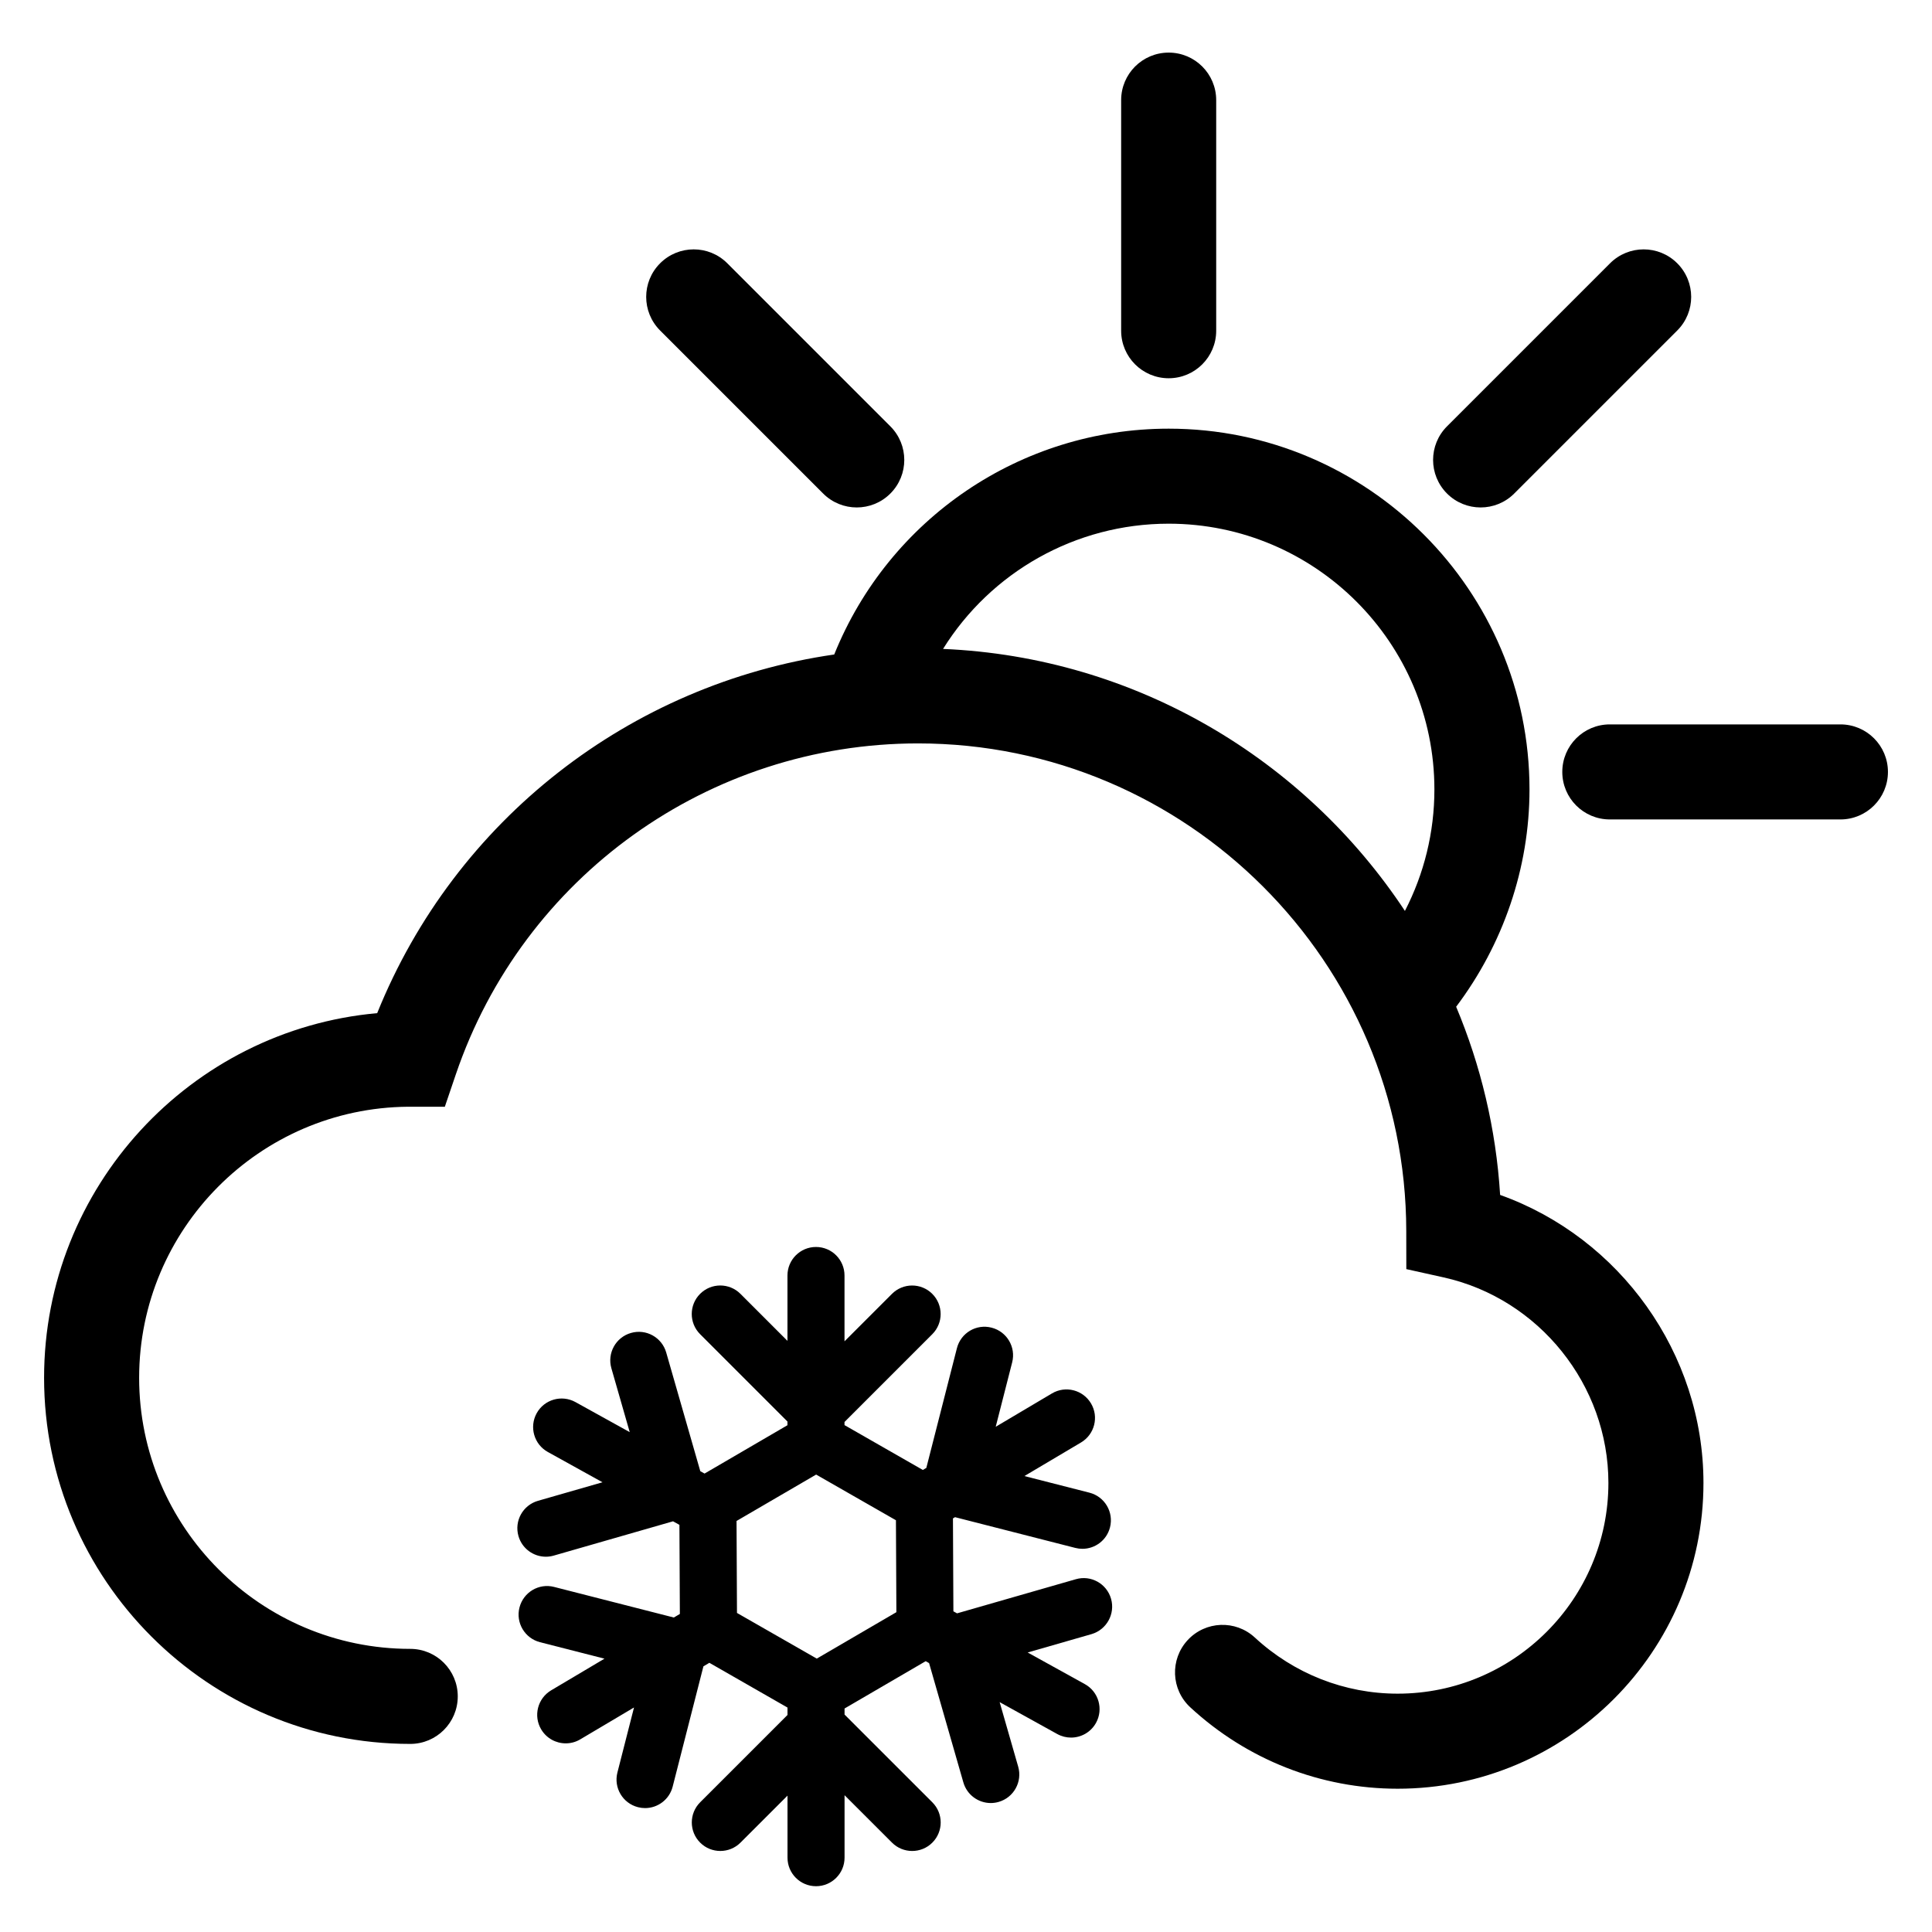 <?xml version="1.0" encoding="UTF-8"?>
<!-- The Best Svg Icon site in the world: iconSvg.co, Visit us! https://iconsvg.co -->
<svg fill="#000000" width="800px" height="800px" version="1.1" viewBox="144 144 512 512" xmlns="http://www.w3.org/2000/svg">
 <g>
  <path d="m453.71 244.24c-6.957 0-12.594-5.637-12.594-12.594v-61.113c0-6.957 5.637-12.594 12.594-12.594 6.957 0 12.594 5.637 12.594 12.594v61.113c0 6.953-5.637 12.594-12.594 12.594z"/>
  <path d="m536.38 278.48c-3.223 0-6.445-1.23-8.906-3.688-4.922-4.922-4.922-12.891 0-17.809l43.207-43.207c4.922-4.922 12.891-4.922 17.809 0s4.922 12.891 0 17.809l-43.207 43.207c-2.453 2.457-5.68 3.688-8.902 3.688z"/>
  <path d="m631.73 361.16h-61.113c-6.957 0-12.594-5.637-12.594-12.594s5.637-12.594 12.594-12.594h61.113c6.957 0 12.594 5.637 12.594 12.594 0 6.953-5.637 12.594-12.594 12.594z"/>
  <path d="m371.05 278.48c-3.223 0-6.449-1.23-8.906-3.688l-43.207-43.207c-4.922-4.922-4.922-12.891 0-17.809 4.918-4.922 12.898-4.922 17.809 0l43.207 43.207c4.922 4.922 4.922 12.891 0 17.809-2.453 2.457-5.68 3.688-8.902 3.688z"/>
  <path d="m541.55 460.67c-1.098-17.574-5.148-34.359-11.656-49.871 12.43-16.488 19.438-36.727 19.438-57.582 0-52.723-42.895-95.617-95.617-95.617-39.203 0-74.121 23.852-88.637 59.848-54.062 7.82-100.45 43.77-121.12 95.047-49.422 4.434-88.277 46.078-88.277 96.637 0 53.5 43.527 97.023 97.035 97.023 6.957 0 12.594-5.637 12.594-12.594 0-6.957-5.637-12.594-12.594-12.594-39.613 0-71.844-32.223-71.844-71.832 0-39.418 31.918-71.52 71.266-71.84l9.742 0.012 2.902-8.543c17.828-52.488 67.059-87.754 122.5-87.754 71.258 0 129.3 57.969 129.39 129.22l0.016 10.098 9.855 2.188c25.316 5.617 43.699 28.527 43.699 54.473 0 30.793-25.055 55.848-55.852 55.848-14.031 0-27.477-5.285-37.855-14.883-5.117-4.727-13.078-4.41-17.801 0.699-4.719 5.109-4.41 13.078 0.699 17.801 15.047 13.914 34.562 21.574 54.957 21.574 44.688 0 81.043-36.355 81.043-81.039-0.004-34.32-22.141-64.973-53.871-76.316zm-147.63-144.7c12.656-20.324 35.074-33.188 59.785-33.188 38.832 0 70.426 31.594 70.426 70.426 0 11.441-2.75 22.371-7.812 32.195-26.543-40.156-71.309-67.254-122.4-69.434z"/>
  <path d="m438.44 567.69c-1.152-4.012-5.336-6.352-9.352-5.176l-31.457 9.039-0.973-0.535-0.117-24.625 0.551-0.328 31.875 8.148c0.629 0.16 1.258 0.238 1.879 0.238 3.371 0 6.445-2.266 7.316-5.688 1.031-4.047-1.406-8.156-5.453-9.191l-17.234-4.402 15.008-8.902c3.586-2.133 4.777-6.766 2.644-10.352-2.133-3.594-6.766-4.777-10.352-2.644l-14.902 8.836 4.363-17.074c1.031-4.047-1.406-8.156-5.453-9.191-4.055-1.059-8.168 1.402-9.195 5.453l-8.102 31.715-0.922 0.543-20.762-11.887v-0.828l23.262-23.262c2.953-2.953 2.953-7.734 0-10.688s-7.734-2.953-10.688 0l-12.574 12.574v-17.445c0-4.172-3.379-7.559-7.559-7.559-4.176 0-7.559 3.387-7.559 7.559v17.324l-12.461-12.461c-2.953-2.953-7.734-2.953-10.688 0s-2.953 7.734 0 10.688l23.145 23.145v0.984l-21.965 12.809-1.129-0.625-9.035-31.457c-1.152-4.016-5.344-6.344-9.352-5.176-4.012 1.152-6.328 5.34-5.18 9.344l4.863 16.934-14.383-7.965c-3.664-2.016-8.258-0.695-10.273 2.953-2.019 3.652-0.699 8.254 2.953 10.273l14.488 8.027-17.094 4.914c-4.012 1.152-6.328 5.34-5.176 9.344 0.953 3.316 3.977 5.473 7.262 5.473 0.691 0 1.391-0.098 2.09-0.297l31.613-9.09 1.691 0.941 0.117 23.613-1.598 0.945-31.711-8.102c-4.047-1.059-8.16 1.402-9.195 5.453-1.031 4.039 1.406 8.156 5.453 9.191l17.074 4.363-14.129 8.387c-3.586 2.133-4.777 6.766-2.644 10.352 1.41 2.383 3.926 3.703 6.508 3.703 1.309 0 2.637-0.336 3.848-1.059l14.246-8.449-4.402 17.234c-1.031 4.047 1.406 8.156 5.453 9.191 0.629 0.16 1.254 0.238 1.875 0.238 3.371 0 6.445-2.266 7.316-5.688l8.148-31.875 1.578-0.938 20.703 11.859v1.965l-23.145 23.141c-2.953 2.953-2.953 7.734 0 10.688 1.473 1.477 3.41 2.211 5.344 2.211 1.934 0 3.871-0.734 5.344-2.211l12.461-12.453v16.445c0 4.172 3.379 7.559 7.559 7.559 4.176 0 7.559-3.387 7.559-7.559v-16.559l12.574 12.57c1.477 1.477 3.41 2.211 5.344 2.211s3.871-0.734 5.344-2.211c2.953-2.953 2.953-7.734 0-10.688l-23.262-23.254v-1.605l21.496-12.535 0.906 0.504 9.082 31.613c0.953 3.316 3.977 5.473 7.262 5.473 0.691 0 1.391-0.098 2.09-0.297 4.012-1.152 6.328-5.34 5.18-9.344l-4.914-17.098 15.262 8.449c1.16 0.641 2.414 0.945 3.652 0.945 2.66 0 5.238-1.406 6.621-3.894 2.019-3.652 0.699-8.254-2.953-10.273l-15.16-8.387 16.934-4.867c3.996-1.176 6.312-5.363 5.164-9.371zm-77.988 15.859-21.145-12.105-0.117-24.371 21.094-12.297 21.148 12.105 0.117 24.363z"/>
 </g>
</svg>